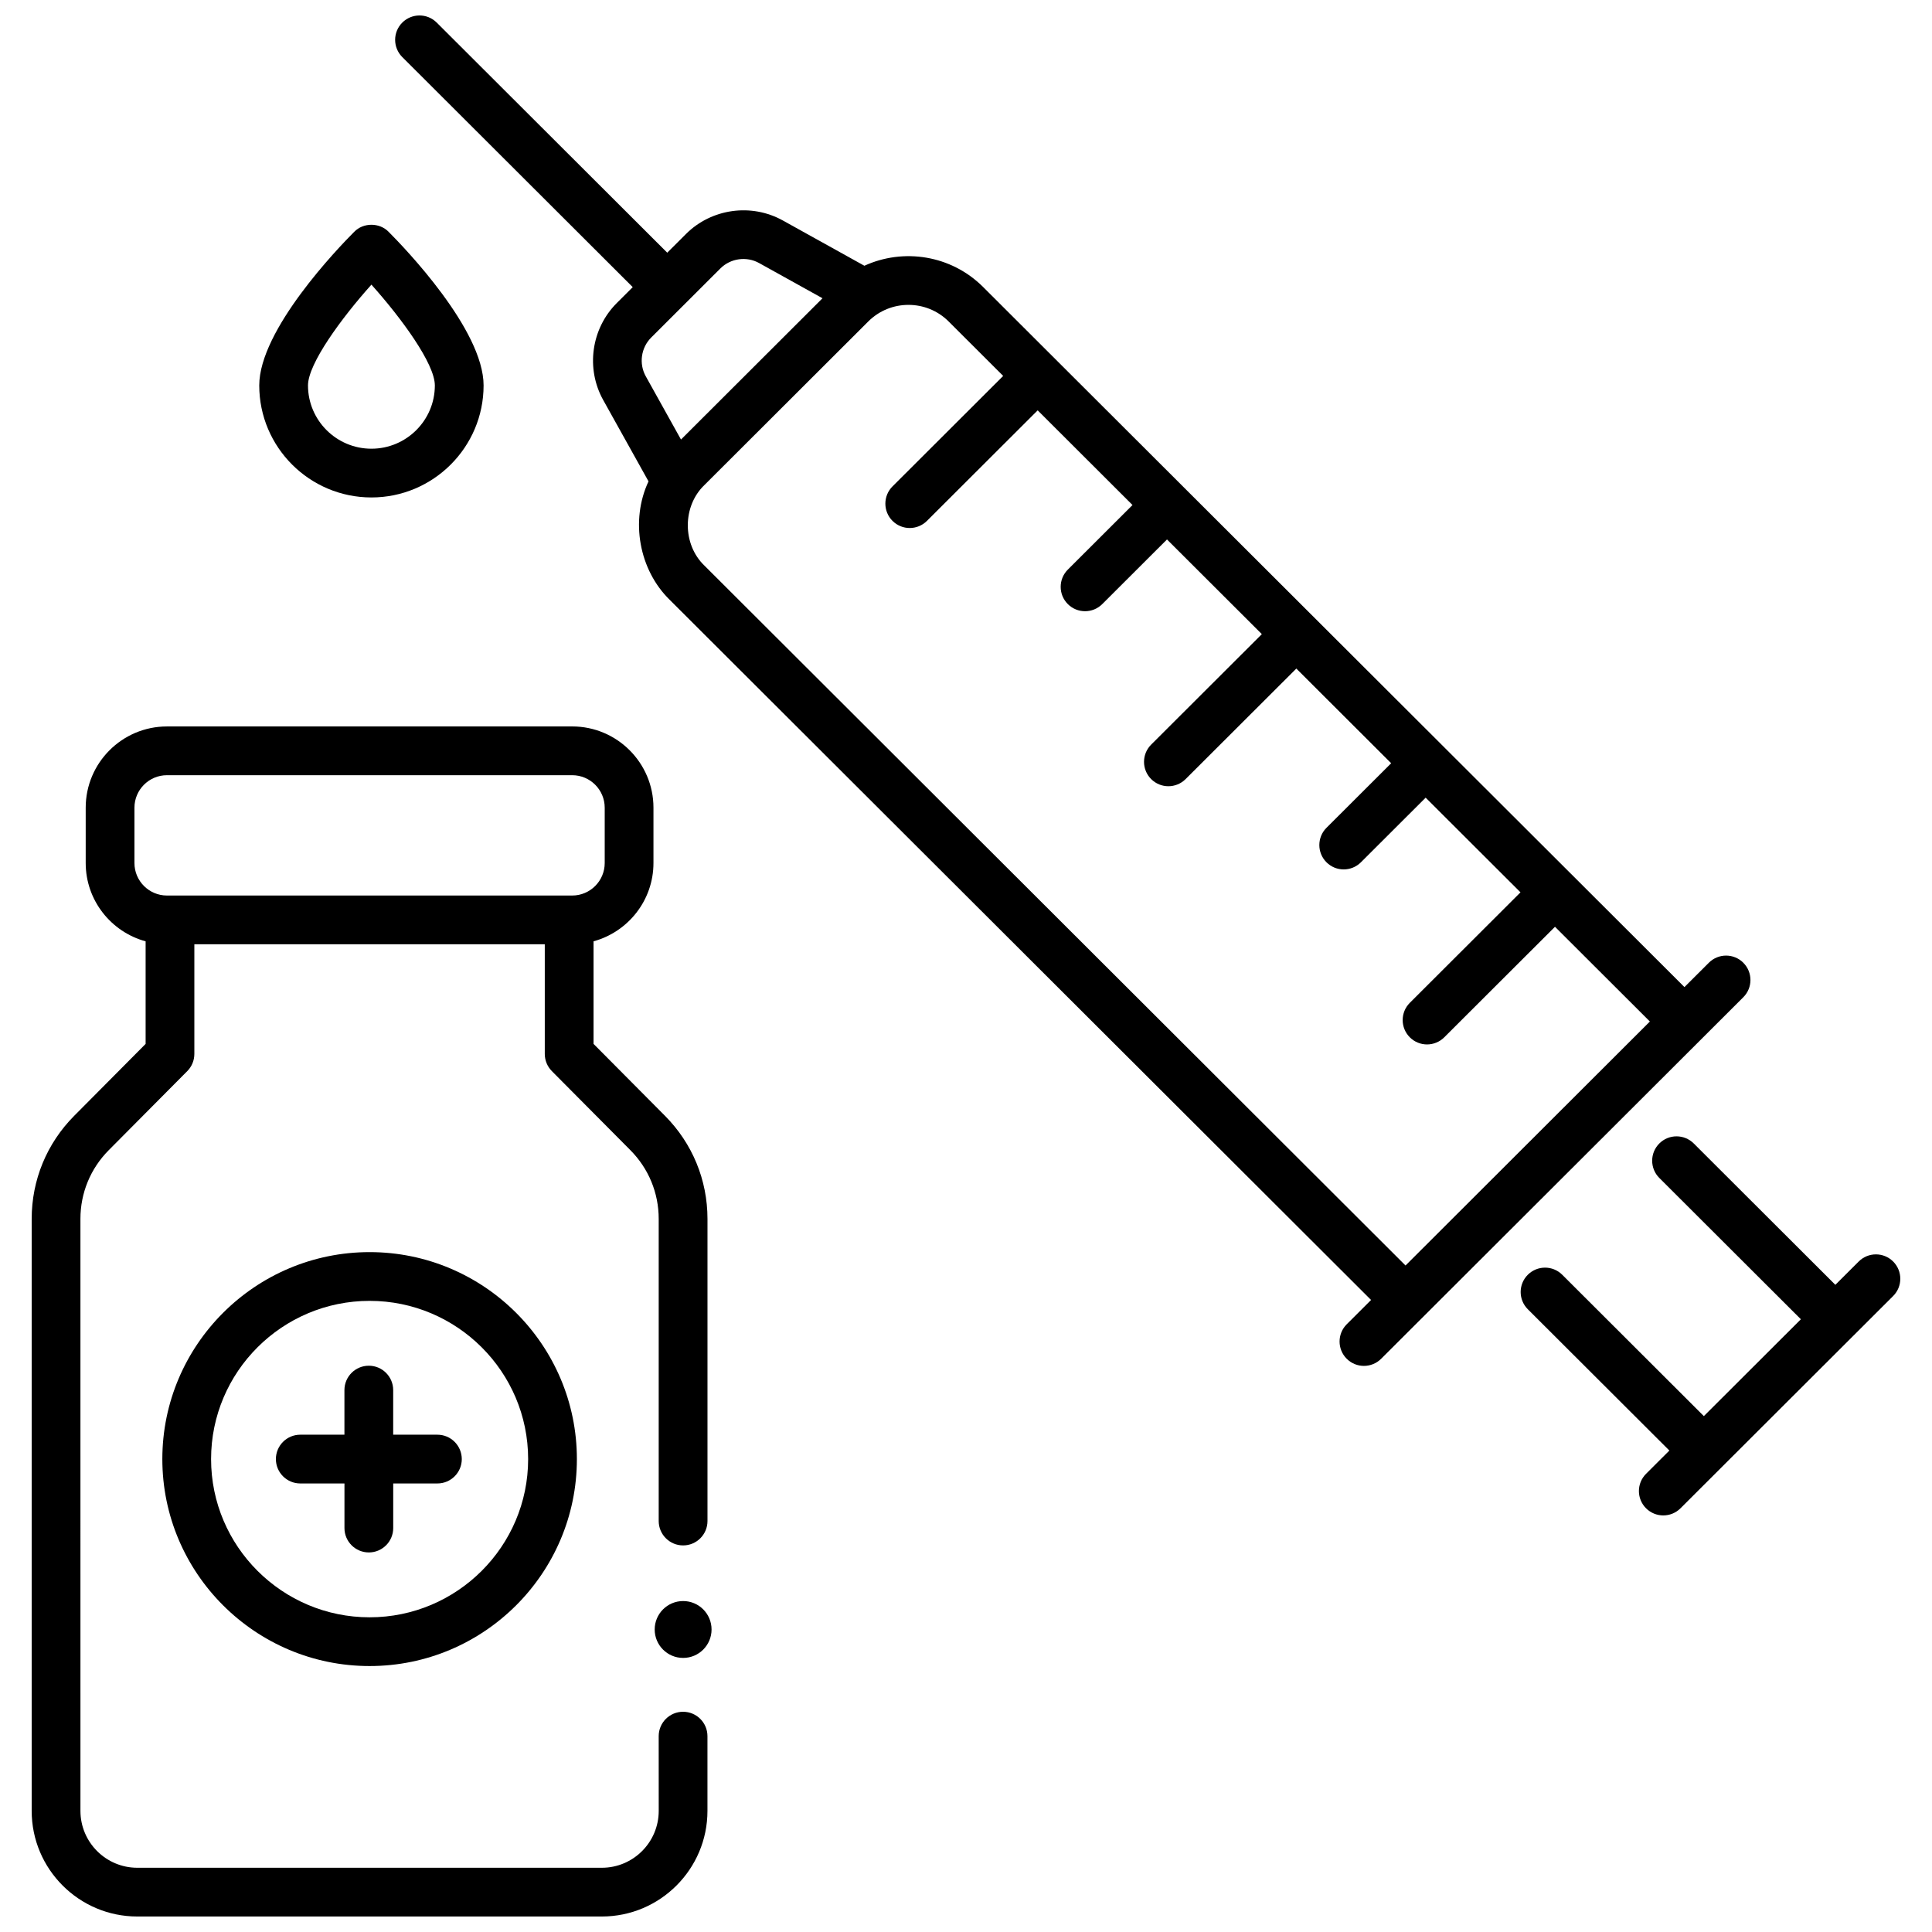 <?xml version="1.0" encoding="UTF-8"?>
<!-- Uploaded to: ICON Repo, www.svgrepo.com, Generator: ICON Repo Mixer Tools -->
<svg width="800px" height="800px" version="1.1" viewBox="144 144 512 512" xmlns="http://www.w3.org/2000/svg">
 <defs>
  <clipPath id="b">
   <path d="m248 148.09h360v357.91h-360z"/>
  </clipPath>
  <clipPath id="a">
   <path d="m152 336h180v315.9h-180z"/>
  </clipPath>
 </defs>
 <g clip-path="url(#b)">
  <path d="m606 399.14c-2.519-2.527-6.609-2.527-9.133-0.008l-6.469 6.457-185.87-185.54c-8.492-8.477-21.133-10.352-31.457-5.621l-21.621-12.004c-8.348-4.637-18.902-3.16-25.66 3.586l-4.965 4.957-61.09-60.98c-2.527-2.519-6.613-2.516-9.133 0.008-2.519 2.523-2.516 6.613 0.008 9.133l61.07 60.965-4.223 4.215c-6.781 6.769-8.262 17.344-3.598 25.715l12.004 21.547c-4.859 10.328-2.551 23.465 5.684 31.457l185.8 185.48-6.453 6.441c-2.523 2.519-2.527 6.609-0.008 9.133 2.519 2.527 6.609 2.527 9.133 0.008l95.969-95.805c2.527-2.519 2.531-6.609 0.012-9.137zm-290.86-155.41c-1.863-3.348-1.273-7.578 1.438-10.285l18.328-18.301c2.703-2.699 6.926-3.289 10.266-1.434l16.801 9.328-37.504 37.441zm201.34 235.64-185.81-185.49c-5.859-5.609-5.859-15.723 0-21.332l43.434-43.359c5.871-5.859 15.426-5.859 21.293 0l14.457 14.434-29.328 29.277c-2.523 2.519-2.527 6.609-0.008 9.133 2.519 2.527 6.609 2.527 9.133 0.008l29.344-29.293 25.133 25.09-17.141 17.113c-2.523 2.519-2.527 6.609-0.008 9.133 2.519 2.527 6.609 2.527 9.133 0.008l17.156-17.129 25.133 25.09-29.328 29.277c-2.523 2.519-2.527 6.609-0.008 9.133 2.519 2.527 6.609 2.527 9.133 0.008l29.344-29.293 25.133 25.09-17.141 17.109c-2.523 2.519-2.527 6.609-0.008 9.133 2.519 2.527 6.609 2.527 9.133 0.008l17.156-17.125 25.133 25.09-29.328 29.277c-2.523 2.519-2.527 6.609-0.008 9.133 2.519 2.527 6.609 2.527 9.133 0.008l29.344-29.293 25.148 25.105z"/>
 </g>
 <path d="m645.71 478.32c-2.519-2.527-6.609-2.527-9.133-0.008l-6.191 6.18-37.523-37.461c-2.527-2.519-6.613-2.519-9.133 0.008-2.519 2.523-2.516 6.613 0.008 9.133l37.512 37.445-25.711 25.668-37.527-37.461c-2.527-2.519-6.613-2.516-9.133 0.008-2.519 2.523-2.516 6.613 0.008 9.133l37.512 37.445-6.176 6.164c-2.523 2.519-2.527 6.609-0.008 9.133 2.519 2.527 6.609 2.527 9.133 0.008l56.363-56.266c2.516-2.512 2.519-6.602 0-9.129z"/>
 <path d="m242.43 275.83c-16.391 0-29.727-13.316-29.727-29.688 0-14.754 20.957-36.488 25.156-40.695 2.406-2.508 6.734-2.508 9.141 0 4.199 4.207 25.156 25.941 25.156 40.695 0 16.367-13.336 29.688-29.727 29.688zm0-56.398c-7.945 8.871-16.809 20.953-16.809 26.711 0 9.246 7.539 16.77 16.809 16.77 9.27 0 16.809-7.523 16.809-16.77 0-5.758-8.863-17.84-16.809-26.711z"/>
 <path d="m332.57 575.83c0 4.16-3.371 7.535-7.535 7.535-4.16 0-7.535-3.375-7.535-7.535s3.375-7.535 7.535-7.535c4.164 0 7.535 3.375 7.535 7.535"/>
 <g clip-path="url(#a)">
  <path d="m325.03 553.55c3.566 0 6.461-2.894 6.461-6.461v-80.074c0-10.301-4-20-11.258-27.309l-18.938-19.066v-27.184c9.133-2.492 15.879-10.84 15.879-20.754v-14.66c0-11.871-9.66-21.531-21.531-21.531l-107.4 0.004c-11.871 0-21.531 9.66-21.531 21.531v14.66c0 9.914 6.746 18.262 15.879 20.754v27.184l-18.938 19.066c-7.258 7.305-11.258 17.004-11.258 27.305v156.89c0 15.434 12.555 27.988 27.988 27.988h123.11c15.434 0 27.988-12.555 27.988-27.988v-19.809c0-3.566-2.894-6.461-6.461-6.461s-6.461 2.894-6.461 6.461l0.008 19.809c0 8.312-6.762 15.07-15.07 15.07h-123.11c-8.312 0-15.07-6.762-15.07-15.07l-0.004-156.89c0-6.867 2.664-13.332 7.504-18.207l20.812-20.953c1.203-1.211 1.875-2.848 1.875-4.551v-29.066h92.867v29.066c0 1.707 0.676 3.34 1.875 4.551l20.812 20.953c4.84 4.875 7.504 11.34 7.504 18.207v80.074c0.008 3.566 2.898 6.461 6.465 6.461zm-145.4-180.84v-14.66c0-4.75 3.863-8.613 8.613-8.613h107.4c4.75 0 8.613 3.863 8.613 8.613v14.66c0 4.75-3.863 8.613-8.613 8.613h-107.4c-4.75 0-8.613-3.863-8.613-8.613z"/>
 </g>
 <path d="m259.91 524.21h-11.711v-11.82c0-3.566-2.894-6.461-6.461-6.461-3.566 0-6.461 2.894-6.461 6.461v11.82h-11.703c-3.566 0-6.461 2.894-6.461 6.461s2.894 6.461 6.461 6.461h11.711v11.82c0 3.566 2.894 6.461 6.461 6.461s6.461-2.894 6.461-6.461v-11.82h11.711c3.566 0 6.461-2.894 6.461-6.461-0.012-3.57-2.902-6.461-6.469-6.461z"/>
 <path d="m241.95 585.52c-30.289 0-54.93-24.605-54.93-54.848 0-30.242 24.641-54.848 54.93-54.848 30.289 0 54.93 24.605 54.93 54.848 0 30.246-24.641 54.848-54.93 54.848zm0-96.777c-23.168 0-42.012 18.809-42.012 41.93 0 23.121 18.848 41.93 42.012 41.93 23.164 0 42.012-18.809 42.012-41.93 0-23.117-18.848-41.93-42.012-41.93z"/>
</svg>